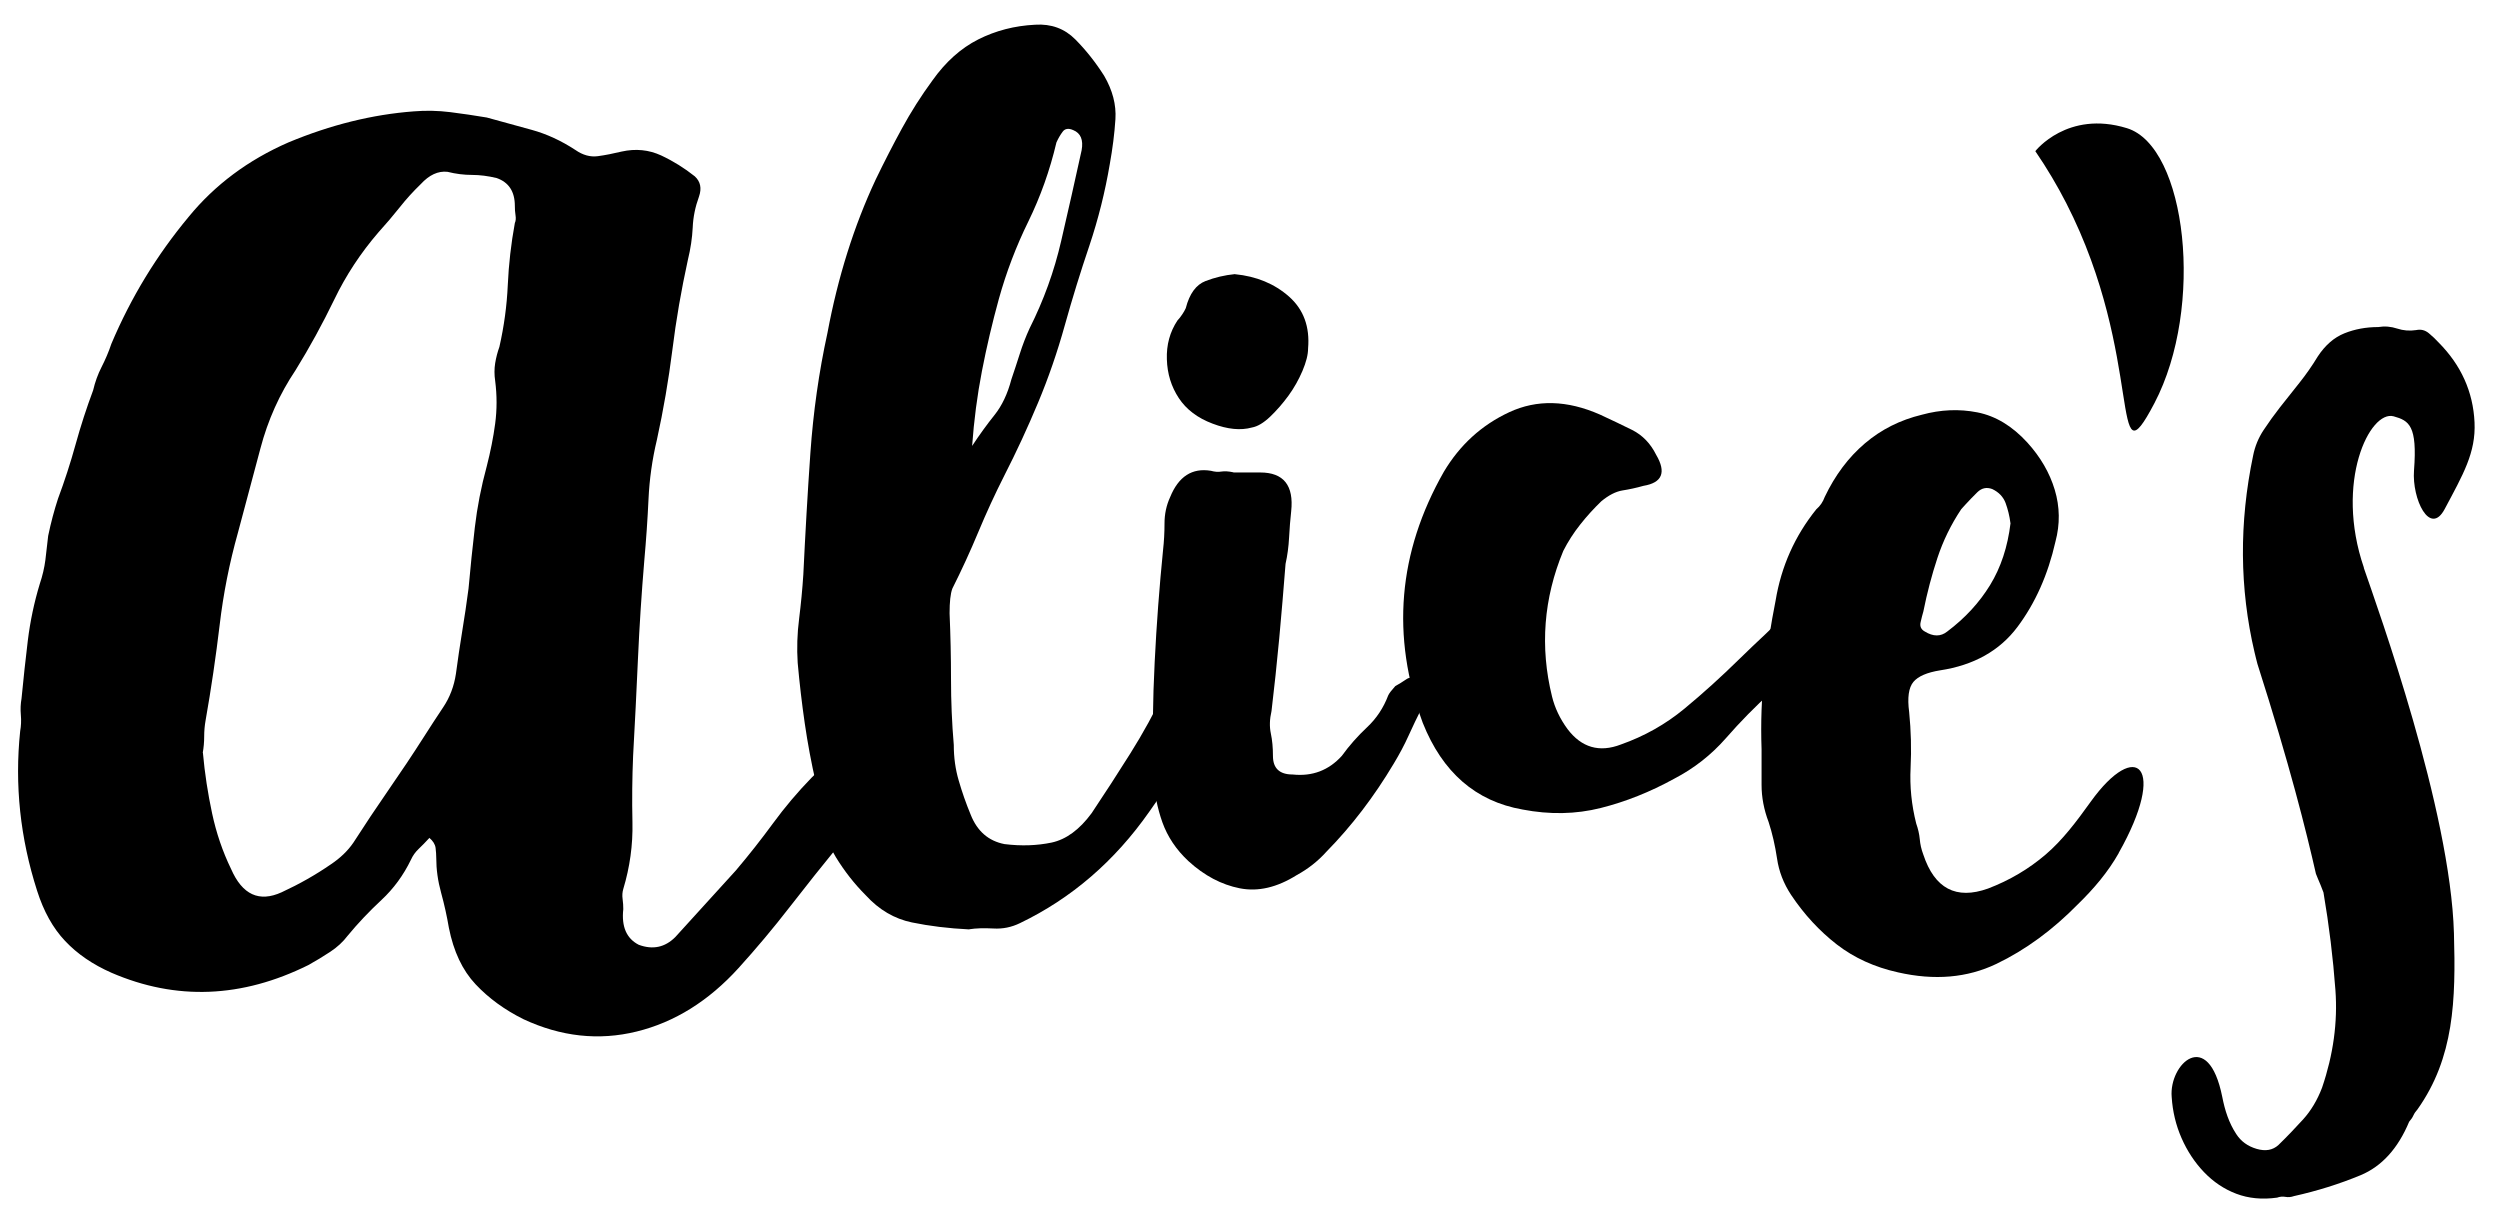 <?xml version="1.0" encoding="UTF-8"?>
<svg id="uuid-cfa74e50-cf6e-412f-a8c7-838cffc3130d" data-name="Layer 2" xmlns="http://www.w3.org/2000/svg" viewBox="0 0 297.42 144.83">
  <path d="M51.07,99.7c-.45,.49-.87,.92-1.26,1.29-.39,.37-.7,.8-.92,1.29-.89,1.84-2.06,3.44-3.51,4.79-1.45,1.35-2.79,2.76-4.01,4.24-.56,.74-1.25,1.38-2.09,1.93-.84,.55-1.7,1.08-2.59,1.57-7.92,3.93-15.73,4.24-23.42,.92-2.23-.98-4.07-2.24-5.52-3.78-1.45-1.53-2.56-3.53-3.34-5.99-2.01-6.27-2.68-12.59-2.01-18.98,.11-.61,.14-1.26,.08-1.93-.06-.67-.03-1.32,.08-1.94,.22-2.33,.48-4.64,.75-6.91,.28-2.27,.75-4.52,1.42-6.73,.33-.98,.55-1.93,.67-2.86,.11-.92,.22-1.87,.33-2.86,.33-1.6,.73-3.07,1.17-4.42,.78-2.09,1.48-4.24,2.09-6.45,.61-2.21,1.31-4.36,2.09-6.45,.23-.98,.56-1.9,1-2.76,.44-.86,.84-1.78,1.17-2.77,2.34-5.53,5.41-10.56,9.2-15.11,3.12-3.81,7.08-6.76,11.87-8.85,5.02-2.09,9.98-3.32,14.89-3.69,1.45-.12,2.9-.09,4.35,.09,1.45,.18,2.9,.4,4.35,.64,1.78,.49,3.57,.99,5.35,1.47,1.78,.49,3.51,1.29,5.19,2.39,.89,.62,1.78,.86,2.67,.74,.89-.12,1.84-.31,2.84-.55,1.67-.37,3.23-.21,4.69,.46,1.45,.68,2.78,1.51,4.01,2.49,.67,.62,.84,1.41,.5,2.4-.45,1.23-.7,2.46-.75,3.69-.06,1.23-.25,2.52-.58,3.87-.78,3.56-1.4,7.13-1.84,10.69-.45,3.56-1.06,7.13-1.84,10.69-.56,2.34-.89,4.7-1,7.09-.11,2.4-.28,4.82-.5,7.28-.33,3.93-.58,7.8-.75,11.61-.17,3.81-.36,7.68-.58,11.61-.11,2.58-.14,5.22-.08,7.92,.06,2.7-.31,5.34-1.09,7.93-.11,.37-.14,.77-.08,1.2,.06,.43,.08,.83,.08,1.2-.23,2.09,.39,3.5,1.84,4.24,1.67,.62,3.12,.31,4.35-.92,1.23-1.35,2.43-2.67,3.6-3.96,1.17-1.29,2.37-2.61,3.6-3.96,1.56-1.84,3.03-3.71,4.43-5.62,1.39-1.9,2.92-3.71,4.6-5.44,1.9-1.96,3.74-1.84,5.52,.37,1,1.35,1.11,2.64,.33,3.87-.45,.62-.84,1.23-1.17,1.84-.33,.62-.78,1.23-1.34,1.84-2.01,2.46-3.99,4.95-5.94,7.46-1.95,2.52-3.99,4.95-6.1,7.28-3.57,3.93-7.61,6.45-12.13,7.56-4.52,1.11-9.01,.61-13.47-1.47-2.23-1.11-4.13-2.49-5.69-4.15-1.56-1.66-2.62-3.9-3.18-6.73-.23-1.35-.53-2.73-.92-4.15-.39-1.41-.58-2.79-.58-4.15,0-.37-.03-.76-.08-1.2-.06-.43-.31-.83-.75-1.2Zm-26.93-10.14c.22,2.46,.59,4.85,1.09,7.19,.5,2.34,1.25,4.55,2.26,6.63,1.34,3.07,3.34,3.99,6.02,2.77,2.12-.98,4.07-2.09,5.85-3.32,1.11-.74,2.01-1.6,2.68-2.58,1.34-2.09,2.73-4.17,4.18-6.27,1.45-2.09,2.84-4.17,4.18-6.27,.78-1.23,1.56-2.42,2.34-3.59,.78-1.17,1.28-2.49,1.5-3.96,.23-1.72,.48-3.41,.75-5.07s.53-3.35,.75-5.07c.22-2.46,.47-4.88,.75-7.28,.28-2.4,.75-4.82,1.42-7.28,.44-1.72,.78-3.41,1-5.07,.22-1.66,.22-3.35,0-5.07-.11-.74-.11-1.44,0-2.12,.11-.67,.28-1.32,.5-1.93,.56-2.46,.89-4.91,1-7.37,.11-2.46,.39-4.91,.84-7.37,.11-.24,.14-.55,.08-.92s-.08-.74-.08-1.11c0-1.72-.73-2.82-2.17-3.32-1-.24-1.98-.37-2.93-.37-.95,0-1.92-.12-2.92-.37-1.12-.12-2.17,.37-3.18,1.47-.89,.86-1.73,1.78-2.51,2.77-.78,.98-1.62,1.97-2.51,2.95-2.12,2.46-3.88,5.13-5.27,8.02-1.4,2.89-2.93,5.69-4.6,8.39-1.9,2.83-3.29,5.93-4.18,9.31-.89,3.38-1.79,6.73-2.68,10.04-1,3.56-1.73,7.22-2.17,10.97-.45,3.75-1,7.53-1.67,11.33-.11,.62-.17,1.26-.17,1.93,0,.68-.06,1.32-.17,1.94Z"/>
  <path d="M115.31,110.57c-2.47-.12-4.74-.4-6.82-.83-2.08-.43-3.91-1.5-5.49-3.23-1.35-1.35-2.53-2.86-3.55-4.52-1.01-1.66-1.63-3.59-1.86-5.8,0-.61-.06-1.13-.17-1.57-.11-.43-.23-.89-.33-1.38-.57-2.46-1.01-4.85-1.35-7.19-.34-2.33-.62-4.73-.84-7.19-.11-1.72-.06-3.47,.17-5.25,.22-1.78,.39-3.53,.5-5.25,.23-4.79,.5-9.61,.84-14.47,.34-4.85,1.01-9.61,2.03-14.28,1.24-6.63,3.15-12.72,5.74-18.25,1.01-2.09,2.05-4.12,3.12-6.08,1.07-1.96,2.28-3.87,3.63-5.71,1.57-2.21,3.39-3.84,5.45-4.88,2.06-1.04,4.32-1.63,6.78-1.75,1.9-.12,3.49,.46,4.77,1.75,1.28,1.29,2.42,2.74,3.43,4.33,1,1.72,1.45,3.44,1.34,5.16-.11,1.72-.34,3.5-.67,5.34-.56,3.32-1.37,6.54-2.42,9.68-1.06,3.13-2.04,6.3-2.93,9.49-.89,3.2-1.95,6.27-3.18,9.21-1.23,2.95-2.57,5.84-4.01,8.66-1.12,2.21-2.15,4.45-3.1,6.73-.95,2.28-1.98,4.52-3.09,6.73-.23,.62-.33,1.6-.33,2.95,.11,2.58,.17,5.19,.17,7.83s.11,5.25,.33,7.83c0,1.47,.19,2.89,.59,4.24,.39,1.35,.86,2.7,1.42,4.05,.78,1.97,2.12,3.13,4.02,3.5,2.01,.25,3.87,.18,5.6-.18,1.73-.37,3.32-1.53,4.77-3.5,1.56-2.33,3.09-4.7,4.6-7.1,1.51-2.4,2.87-4.88,4.1-7.46,.67-1.23,1.56-1.84,2.68-1.84,1.34,0,2.23,.49,2.68,1.47,.44,.98,.34,2.15-.33,3.5-2.12,4.05-4.41,7.8-6.86,11.24-4.13,5.9-9.26,10.32-15.39,13.27-1,.49-2.06,.71-3.18,.64-1.12-.06-2.06-.03-2.84,.09Zm.33-57.5c.89-1.35,1.78-2.58,2.67-3.69,.89-1.11,1.56-2.52,2.01-4.24,.33-.98,.67-1.99,1-3.04,.33-1.04,.72-2.06,1.17-3.04,1.67-3.32,2.93-6.79,3.76-10.41,.84-3.62,1.65-7.22,2.43-10.78,.22-1.23-.11-2.03-1-2.39-.56-.25-.98-.18-1.25,.18-.28,.37-.53,.8-.75,1.29-.78,3.32-1.9,6.45-3.34,9.4-1.45,2.95-2.62,6.02-3.51,9.22-.78,2.83-1.45,5.68-2.01,8.57-.56,2.89-.95,5.87-1.17,8.94Z"/>
  <path d="M146.75,56.21h3.18c2.78,0,4.01,1.54,3.68,4.61-.11,.98-.19,2.03-.25,3.13-.06,1.11-.2,2.15-.42,3.13-.23,2.95-.48,5.9-.75,8.85-.28,2.95-.58,5.84-.92,8.66-.23,.99-.25,1.88-.08,2.67,.17,.8,.25,1.69,.25,2.67,0,1.47,.78,2.21,2.34,2.21,2.34,.25,4.29-.49,5.85-2.21,.89-1.23,1.9-2.37,3.01-3.41,1.11-1.04,1.95-2.3,2.51-3.78,.11-.25,.39-.61,.84-1.11,.44-.25,.89-.52,1.34-.83,.44-.31,.94-.21,1.5,.28,1,.74,1.11,1.78,.33,3.13-.56,1.11-1.09,2.21-1.59,3.32-.5,1.11-1.09,2.21-1.76,3.32-2.34,3.93-5.02,7.44-8.03,10.5-1,1.11-2.17,2.03-3.51,2.76-2.34,1.47-4.6,2-6.78,1.57-2.17-.43-4.21-1.5-6.1-3.23-1.45-1.35-2.48-2.89-3.1-4.61-.61-1.72-.98-3.56-1.09-5.53-.11-4.54-.06-9.06,.17-13.55,.22-4.48,.56-8.94,1-13.36,.11-.98,.17-2.03,.17-3.13,0-1.11,.22-2.15,.67-3.13,1-2.46,2.62-3.5,4.85-3.13,.44,.12,.86,.16,1.25,.09,.39-.06,.86-.03,1.42,.09Zm.17-23.59c2.56,.25,4.71,1.14,6.44,2.67,1.73,1.54,2.48,3.59,2.26,6.17,0,.74-.23,1.63-.67,2.67-.45,1.05-1,2.03-1.67,2.95-.67,.92-1.4,1.75-2.17,2.49-.78,.74-1.5,1.17-2.17,1.29-1.34,.37-2.9,.22-4.68-.46-1.79-.67-3.13-1.69-4.02-3.04-.89-1.35-1.37-2.88-1.42-4.61-.06-1.72,.36-3.26,1.25-4.61,.22-.24,.42-.49,.58-.74,.17-.25,.31-.49,.42-.74,.44-1.72,1.23-2.79,2.34-3.22,1.11-.43,2.29-.71,3.51-.83Z"/>
  <path d="M212.92,72c.33,.74,.5,1.35,.5,1.84s0,.98,0,1.47c.22,2.95-.67,5.29-2.68,7-1.9,1.72-3.71,3.56-5.43,5.53-1.73,1.97-3.77,3.57-6.11,4.79-2.9,1.6-5.83,2.76-8.78,3.5-2.95,.74-6.05,.8-9.28,.18-5.58-.98-9.53-4.42-11.88-10.32-3.79-10.32-2.95-20.27,2.51-29.86,1.9-3.19,4.49-5.56,7.78-7.09,3.29-1.53,6.88-1.44,10.79,.28,1.34,.62,2.62,1.23,3.85,1.84,1.22,.62,2.17,1.6,2.84,2.95,1.23,2.09,.72,3.32-1.51,3.69-.89,.25-1.73,.43-2.51,.55-.78,.13-1.62,.55-2.51,1.29-.89,.86-1.73,1.78-2.51,2.77-.78,.98-1.45,2.03-2.01,3.13-2.34,5.65-2.79,11.43-1.34,17.32,.33,1.35,.94,2.64,1.84,3.87,1.67,2.21,3.79,2.83,6.36,1.84,2.78-.98,5.3-2.4,7.53-4.24,2.23-1.84,4.4-3.81,6.53-5.9,1-.98,2.03-1.96,3.09-2.95,1.06-.98,2.03-2.15,2.93-3.5Z"/>
  <path d="M252.06,101.49c-1.27,2.25-2.96,4.24-4.85,6.08-3.01,3.07-6.24,5.44-9.7,7.1-3.46,1.66-7.36,2-11.71,1.01-2.79-.62-5.21-1.72-7.28-3.32-2.06-1.6-3.88-3.56-5.44-5.9-.89-1.35-1.45-2.79-1.67-4.33-.23-1.53-.56-2.98-1-4.33-.56-1.47-.84-2.95-.84-4.42,0-1.47,0-2.89,0-4.24-.11-3.19,0-6.23,.33-9.12,.33-2.89,.78-5.74,1.34-8.57,.67-4.05,2.28-7.68,4.85-10.87,.44-.37,.78-.86,1-1.47,1.23-2.58,2.82-4.7,4.77-6.36,1.95-1.66,4.21-2.79,6.78-3.41,2.23-.61,4.43-.71,6.61-.28,2.17,.43,4.15,1.63,5.94,3.59,1.56,1.72,2.65,3.59,3.26,5.62,.61,2.03,.64,4.09,.08,6.18-.89,3.93-2.4,7.31-4.52,10.14-2.12,2.83-5.19,4.55-9.2,5.16-1.56,.25-2.62,.71-3.18,1.38-.56,.68-.73,1.87-.5,3.59,.22,2.21,.28,4.42,.17,6.63-.11,2.21,.11,4.42,.67,6.63,.22,.62,.36,1.23,.42,1.84,.05,.62,.19,1.23,.42,1.84,1.34,4.05,3.9,5.41,7.7,4.05,2.57-.98,4.85-2.33,6.86-4.05,2.01-1.72,3.65-3.9,5.35-6.27,5.44-7.58,9.18-4.26,3.34,6.08Zm-12.88-39.25c-.11-.86-.31-1.66-.58-2.4-.28-.74-.81-1.29-1.59-1.66-.67-.25-1.25-.12-1.76,.37-.5,.49-.98,.99-1.42,1.47l-.5,.55c-1.23,1.84-2.17,3.78-2.84,5.81-.67,2.03-1.23,4.15-1.67,6.36-.11,.37-.22,.8-.33,1.29-.11,.49,.06,.86,.5,1.1,1,.62,1.9,.62,2.67,0,2.12-1.59,3.82-3.44,5.1-5.53,1.28-2.09,2.09-4.54,2.43-7.37Z"/>
  <path d="M281.23,67.54c-3.51-10.23,.71-18.79,3.54-18.01,1.83,.51,2.83,1.1,2.42,6.43-.26,3.42,1.9,7.89,3.65,4.6,2.18-4.1,3.72-6.7,3.55-10.32-.17-3.62-1.59-6.79-4.27-9.49-.33-.37-.73-.74-1.17-1.11-.45-.37-.95-.49-1.5-.37-.78,.12-1.54,.06-2.26-.18-.73-.24-1.48-.31-2.26-.18-1.45,0-2.79,.25-4.01,.74-1.23,.49-2.29,1.41-3.18,2.76-.67,1.11-1.4,2.15-2.18,3.13-.78,.99-1.56,1.97-2.34,2.95-.67,.86-1.31,1.75-1.92,2.67-.61,.92-1.03,1.93-1.25,3.04-1.67,7.99-1.62,15.79,.17,23.41,.09,.46,.24,.91,.34,1.37,3.86,12.07,5.8,19.87,6.96,24.97,.08,.18,.15,.4,.23,.57,.22,.49,.44,1.05,.67,1.66,.67,3.93,1.14,7.8,1.42,11.61,.28,3.81-.25,7.68-1.59,11.61-.56,1.47-1.31,2.73-2.26,3.78-.95,1.04-1.92,2.06-2.93,3.04-.67,.61-1.53,.77-2.59,.46-1.06-.31-1.86-.89-2.42-1.75-.89-1.35-1.36-2.84-1.67-4.42-1.67-8.37-6.36-3.93-6.02,0,.11,1.72,.5,3.35,1.17,4.88,.67,1.53,1.56,2.89,2.67,4.05,1.12,1.17,2.4,2.03,3.85,2.58,1.45,.55,3.07,.71,4.85,.46,.33-.12,.67-.15,1-.09,.33,.06,.67,.03,1-.09,2.78-.62,5.43-1.45,7.94-2.49,2.51-1.05,4.44-3.17,5.77-6.36,.22-.25,.39-.49,.5-.74,.11-.25,.28-.49,.5-.74,4.35-6.15,4.56-12.96,4.33-20.94-.42-14.69-9.01-38.48-10.73-43.49Z"/>
  <path d="M242.13,17.97c1.42,2.08,2.64,4.15,3.69,6.2,9.4,18.35,5.09,34.09,10.49,23.79,6-11.45,3.82-30.53-3.27-32.71-7.09-2.18-10.9,2.73-10.9,2.73Z"/>
</svg>